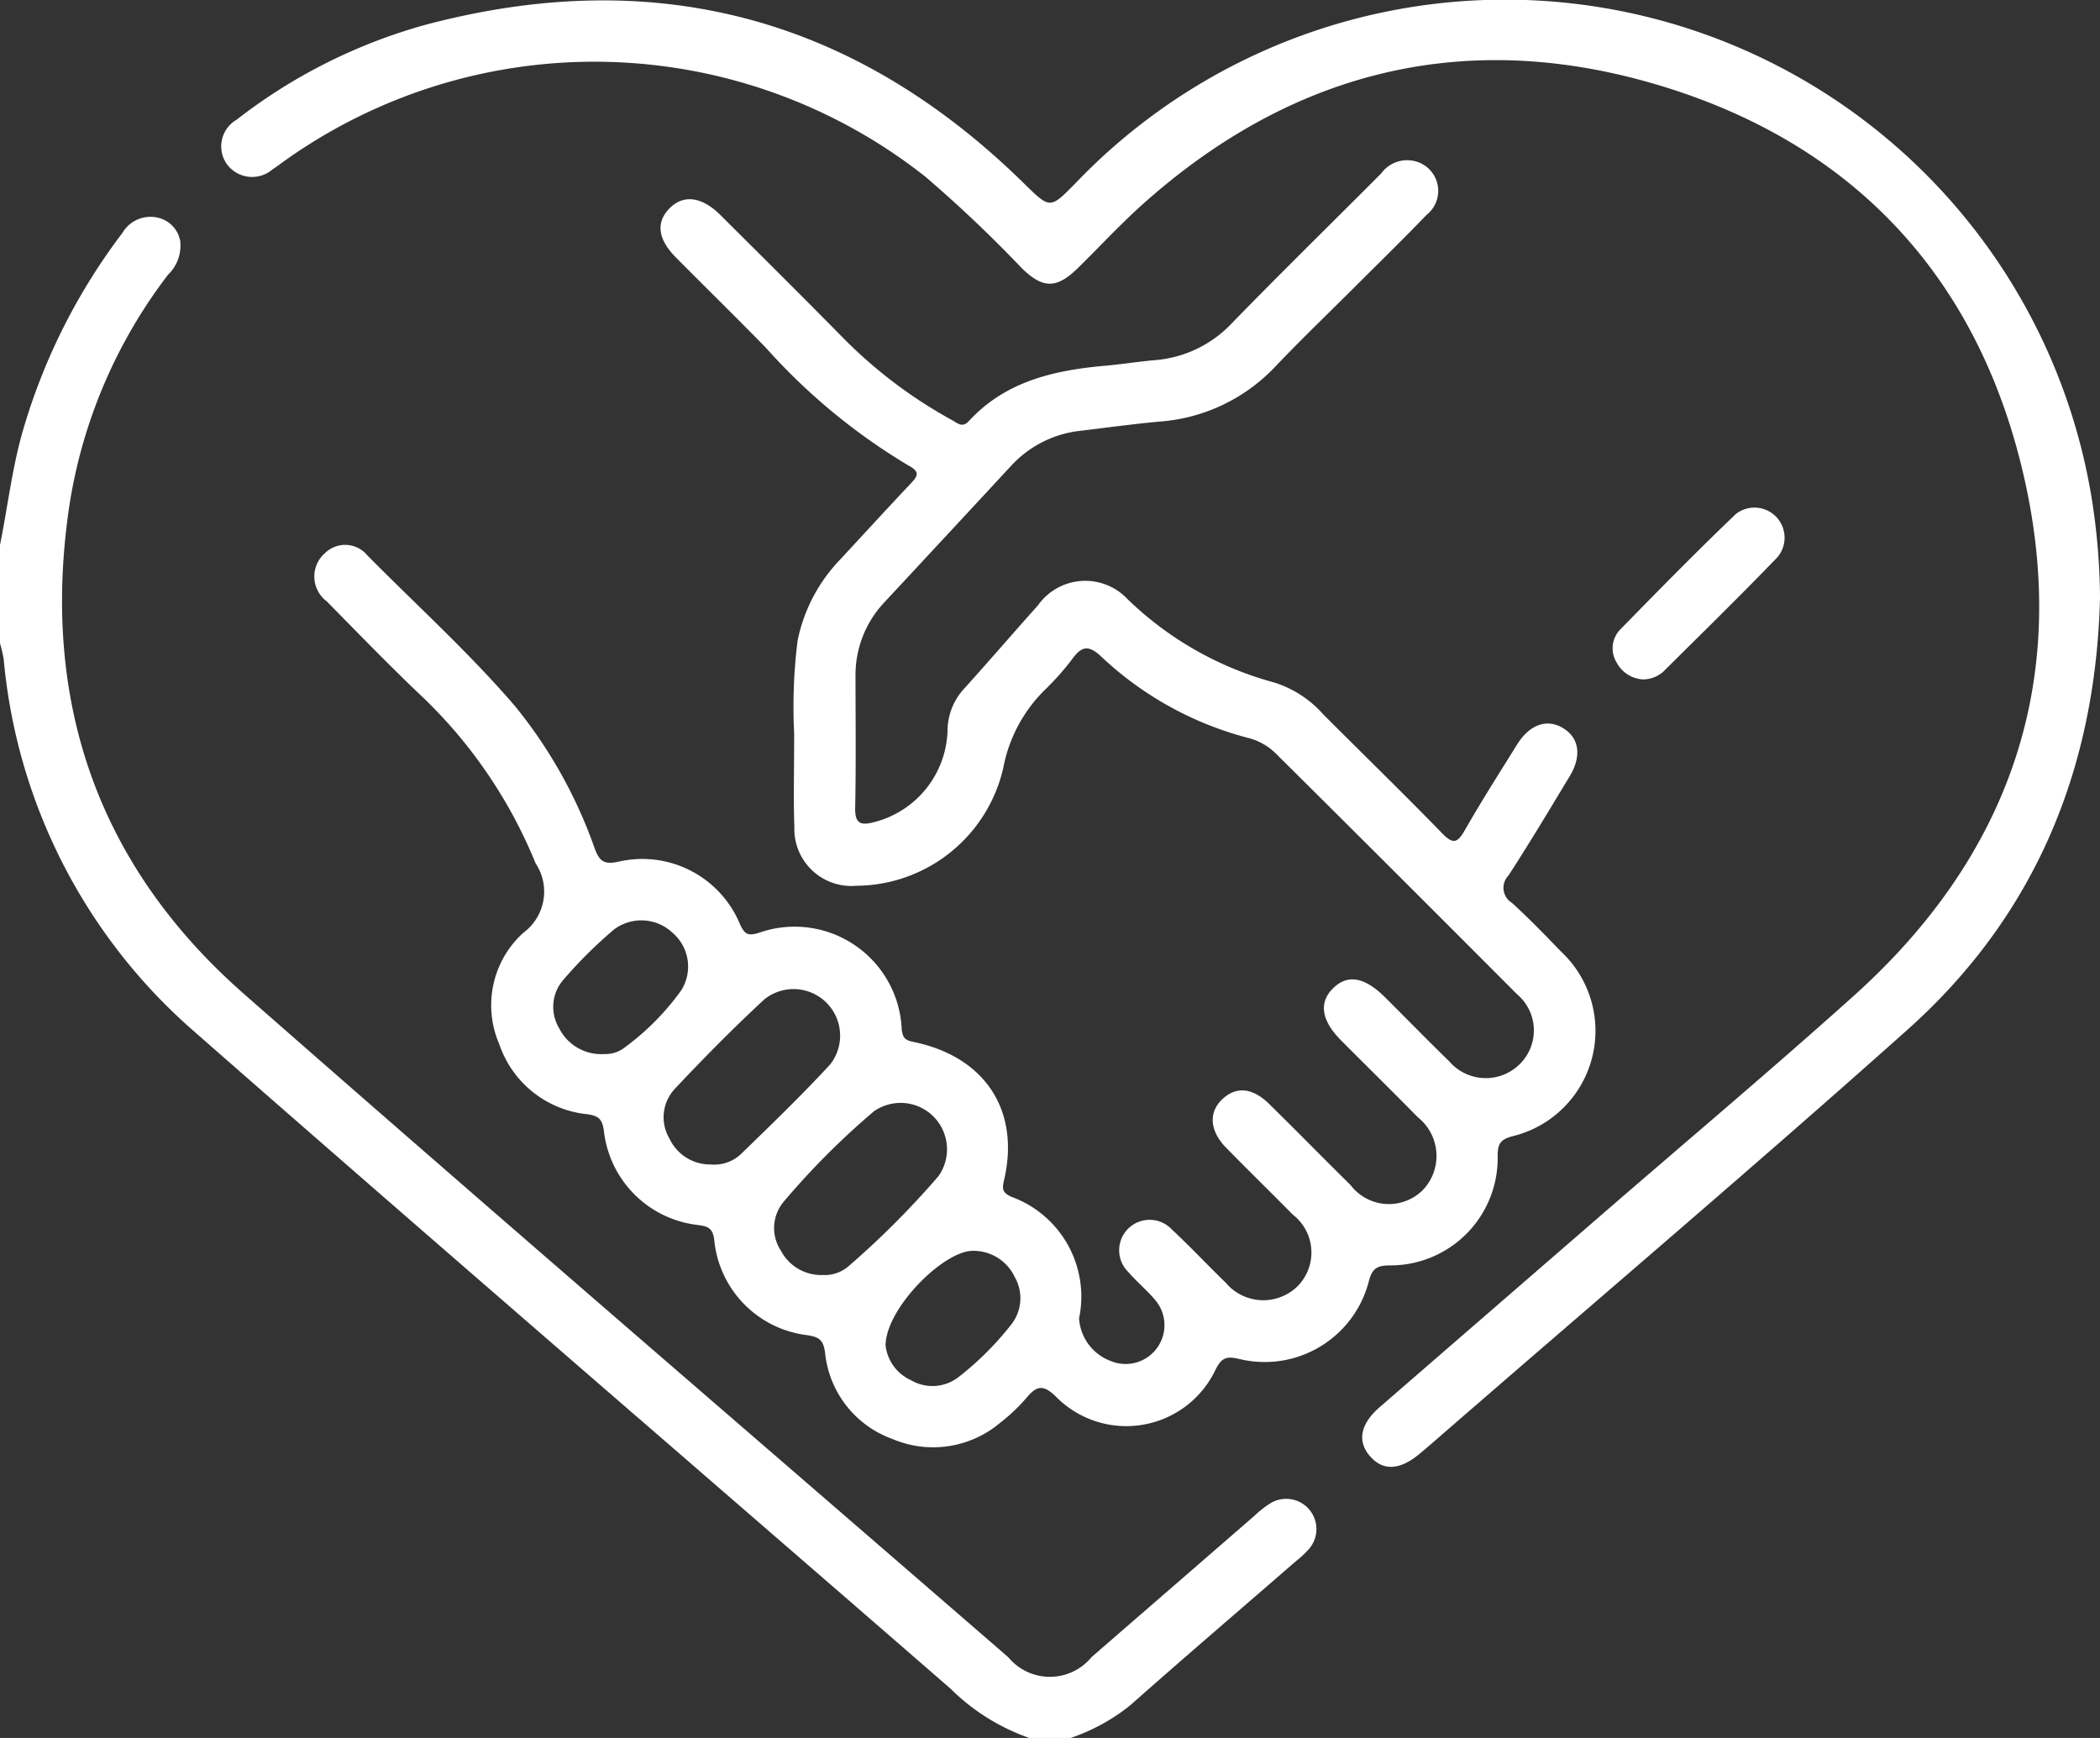 <svg xmlns="http://www.w3.org/2000/svg" width="85.665" height="70.895" viewBox="0 0 85.665 70.895">
  <rect x="0" y="0" width="85.665" height="70.895" fill="#333333" stroke="none"/>
  <g id="Group_1423" data-name="Group 1423" transform="translate(0)">
    <path id="Path_265" data-name="Path 265" d="M41.991,79.652a8.554,8.554,0,0,1-3.213-2.008C28.47,68.684,18.115,59.778,7.85,50.771a22.867,22.867,0,0,1-7.7-15.13A5.585,5.585,0,0,0,0,35V30.989C.329,29.36.509,27.7,1,26.1a24.729,24.729,0,0,1,3.993-7.841,1.327,1.327,0,0,1,1.433-.626,1.192,1.192,0,0,1,.928.97,1.65,1.65,0,0,1-.5,1.361,20.7,20.7,0,0,0-4.037,9.5C1.669,37.336,3.967,44.045,9.95,49.3c10.342,9.079,20.781,18.046,31.181,27.059a2.2,2.2,0,0,0,3.4-.009q3.315-2.874,6.629-5.75a4.29,4.29,0,0,1,.654-.516,1.234,1.234,0,0,1,1.6,1.838,3.9,3.9,0,0,1-.545.515c-2.25,1.954-4.516,3.891-6.747,5.868a7.882,7.882,0,0,1-2.457,1.349Z" transform="translate(0 -8.757)" fill="#fff"/>
    <path id="Path_266" data-name="Path 266" d="M45.1,36.356a21.694,21.694,0,0,1,.141-3.766A6.686,6.686,0,0,1,46.961,29.3c.967-1.041,1.926-2.091,2.9-3.123.284-.3.379-.474-.077-.718a24.891,24.891,0,0,1-5.843-4.823c-1.209-1.235-2.443-2.445-3.66-3.671-.752-.757-.83-1.455-.242-2.03.56-.548,1.3-.452,2.043.285,1.7,1.691,3.4,3.377,5.082,5.088a19.213,19.213,0,0,0,4.4,3.3c.211.118.4.307.655.035,1.5-1.635,3.489-2.083,5.585-2.267.666-.059,1.327-.166,1.993-.225a4.835,4.835,0,0,0,3.161-1.51c2-2.057,4.054-4.066,6.082-6.1a1.314,1.314,0,0,1,1.564-.45,1.248,1.248,0,0,1,.292,2.135c-.907.945-1.846,1.859-2.773,2.785-1.143,1.143-2.311,2.262-3.426,3.433a7.2,7.2,0,0,1-4.73,2.214c-1.054.1-2.1.241-3.154.369a4.5,4.5,0,0,0-2.853,1.423q-2.586,2.791-5.177,5.576a4.314,4.314,0,0,0-1.179,3.039c0,1.783.023,3.567-.014,5.35-.014.689.271.716.811.569a3.976,3.976,0,0,0,2.957-3.718,2.544,2.544,0,0,1,.691-1.731c1.009-1.117,1.989-2.259,2.994-3.38a2.365,2.365,0,0,1,3.67-.245,13.742,13.742,0,0,0,5.962,3.386A4.452,4.452,0,0,1,66.686,35.6c1.614,1.618,3.255,3.21,4.848,4.849.448.461.624.4.925-.126.676-1.184,1.412-2.335,2.132-3.494.51-.82,1.219-1.067,1.874-.671s.777,1.129.271,1.966c-.821,1.359-1.634,2.723-2.5,4.052a.718.718,0,0,0,.146,1.112c.7.636,1.358,1.322,2.017,2a4.424,4.424,0,0,1-2.023,7.526c-.464.132-.574.3-.577.782a4.376,4.376,0,0,1-4.421,4.48c-.508.01-.7.129-.833.643a4.387,4.387,0,0,1-5.3,3.171c-.5-.117-.7-.055-.947.424a4.028,4.028,0,0,1-6.534,1.1c-.5-.481-.766-.43-1.166.041A7.348,7.348,0,0,1,53.5,64.5a4.238,4.238,0,0,1-4.4.653,4.182,4.182,0,0,1-2.737-3.508c-.071-.53-.237-.647-.736-.724a4.326,4.326,0,0,1-3.785-3.88c-.06-.477-.237-.554-.657-.612A4.35,4.35,0,0,1,37.341,52.6c-.067-.475-.186-.616-.677-.691a4.233,4.233,0,0,1-3.594-2.862,3.986,3.986,0,0,1,.983-4.539,2.083,2.083,0,0,0,.5-2.834A19.63,19.63,0,0,0,30,34.946c-1.356-1.283-2.656-2.626-3.965-3.957a1.266,1.266,0,0,1-.068-1.973,1.173,1.173,0,0,1,1.726.1c2.018,2.041,4.153,3.97,6.025,6.151a19.3,19.3,0,0,1,3.246,5.8c.179.468.333.678.947.546A4.314,4.314,0,0,1,42.9,44.18c.186.392.322.457.735.339a4.373,4.373,0,0,1,5.854,3.932c.042.342.133.438.474.508,2.928.6,4.365,2.8,3.7,5.642-.087.371-.065.509.3.677a4.333,4.333,0,0,1,2.76,4.96A1.991,1.991,0,0,0,58,61.97a1.584,1.584,0,0,0,1.834-2.477c-.34-.4-.753-.746-1.1-1.145a1.242,1.242,0,1,1,1.771-1.741c.752.7,1.459,1.457,2.2,2.174a2,2,0,0,0,2.9.176A1.955,1.955,0,0,0,65.436,56c-.9-.915-1.818-1.808-2.715-2.725-.674-.688-.721-1.444-.155-1.978s1.233-.473,1.913.194c1.114,1.094,2.205,2.21,3.317,3.305a1.962,1.962,0,0,0,2.956.2,2.015,2.015,0,0,0-.21-2.963c-1.036-1.054-2.089-2.09-3.131-3.136-.795-.8-.913-1.52-.352-2.1.6-.613,1.3-.5,2.154.35.869.865,1.726,1.744,2.606,2.6a1.967,1.967,0,0,0,2.9.1,1.93,1.93,0,0,0-.133-2.835q-4.9-4.917-9.825-9.805a2.449,2.449,0,0,0-1.149-.65,13.807,13.807,0,0,1-6-3.33c-.5-.463-.784-.414-1.157.1A10.955,10.955,0,0,1,55.4,34.529,6.042,6.042,0,0,0,53.63,37.79a6.186,6.186,0,0,1-5.991,4.8,2.327,2.327,0,0,1-2.53-2.4c-.041-1.141-.008-2.285-.008-3.831m-3.41,17.6a1.591,1.591,0,0,0,1.236-.421c1.235-1.2,2.482-2.4,3.649-3.667a1.9,1.9,0,0,0-2.688-2.649c-1.266,1.169-2.478,2.4-3.659,3.656a1.7,1.7,0,0,0-.212,2.03,1.832,1.832,0,0,0,1.675,1.051m4.579,4.508a1.478,1.478,0,0,0,1.014-.328,35.213,35.213,0,0,0,3.707-3.71,1.893,1.893,0,0,0-2.645-2.632,31.371,31.371,0,0,0-3.7,3.714,1.672,1.672,0,0,0-.086,1.965,1.856,1.856,0,0,0,1.712.992m2.559,2.887a1.778,1.778,0,0,0,1.027,1.4,1.736,1.736,0,0,0,1.964-.136,12.465,12.465,0,0,0,2.117-2.11,1.733,1.733,0,0,0,.158-1.96,1.857,1.857,0,0,0-1.667-1.067c-1.206-.051-3.612,2.364-3.6,3.873M37.366,49.454a1.275,1.275,0,0,0,.783-.239,10.436,10.436,0,0,0,2.344-2.357,1.815,1.815,0,0,0-.357-2.354,1.855,1.855,0,0,0-2.383-.131,18.494,18.494,0,0,0-2.071,2.057,1.687,1.687,0,0,0-.171,1.965,1.921,1.921,0,0,0,1.855,1.059" transform="translate(-12.705 -6.458)" fill="#fff"/>
    <path id="Path_267" data-name="Path 267" d="M94.6,24.367C94.429,31.331,91.977,37.331,86.75,42c-6.09,5.438-12.316,10.724-18.483,16.077-.463.4-.923.808-1.391,1.2-.827.7-1.514.74-2.05.131s-.409-1.315.394-2.012q4.516-3.917,9.034-7.832c3.433-2.975,6.91-5.9,10.291-8.934,6.369-5.714,8.849-12.872,6.951-21.187S84.308,5.616,76.084,3.327c-7.68-2.138-14.6-.312-20.555,5.022-.912.818-1.745,1.723-2.621,2.582s-1.432.847-2.288.013A53.372,53.372,0,0,0,46.68,7.206,21.777,21.777,0,0,0,20.46,6.62c-.135.1-.269.2-.409.29a1.278,1.278,0,0,1-1.852-.2,1.254,1.254,0,0,1,.378-1.82,22.171,22.171,0,0,1,7.715-3.879q14.033-3.72,24.416,6.473c1.058,1.037,1.056,1.051,2.088,0a24.248,24.248,0,0,1,41.47,12.879,26.939,26.939,0,0,1,.334,4" transform="translate(-8.934 0)" fill="#fff"/>
    <path id="Path_268" data-name="Path 268" d="M132.2,48.171a1.3,1.3,0,0,1-1.078-.7,1.1,1.1,0,0,1,.143-1.325c1.556-1.592,3.115-3.182,4.724-4.719a1.229,1.229,0,0,1,1.7,1.758c-1.524,1.584-3.1,3.121-4.657,4.67a1.254,1.254,0,0,1-.834.316" transform="translate(-65.181 -20.457)" fill="#fff"/>
  </g>
</svg>
